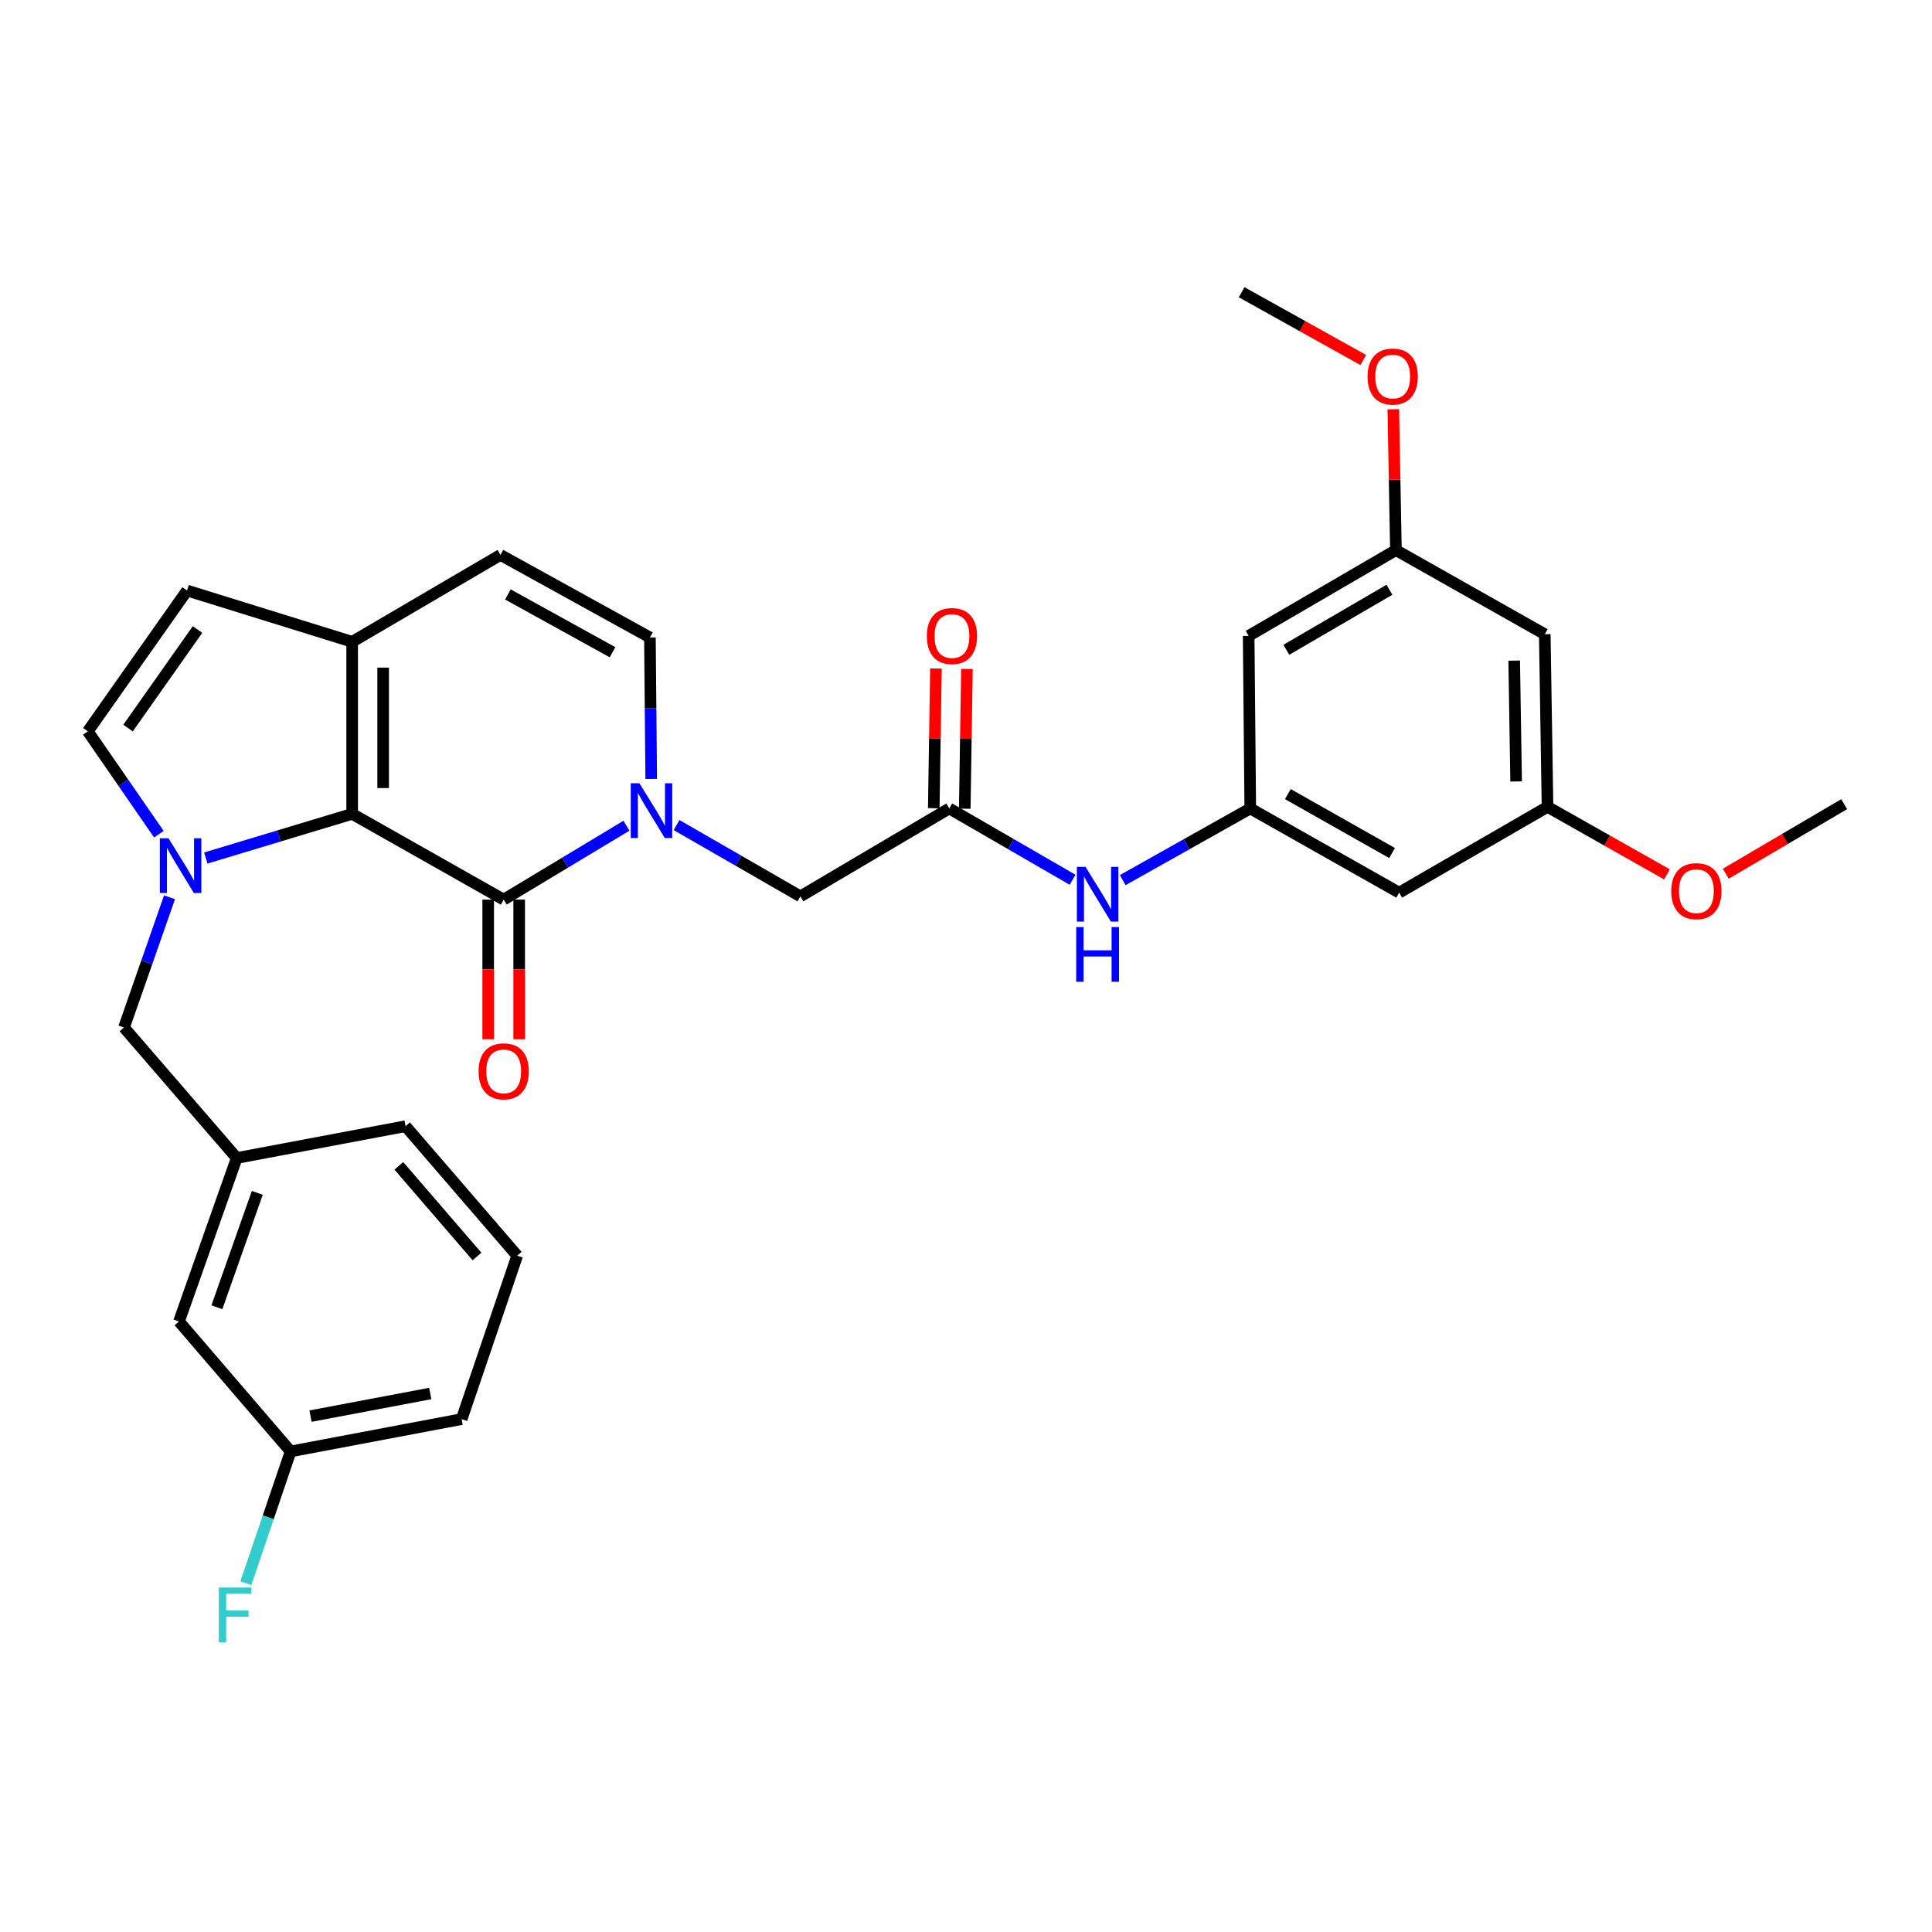 <?xml version='1.0' encoding='iso-8859-1'?>
<svg version='1.1' baseProfile='full'
              xmlns='http://www.w3.org/2000/svg'
                      xmlns:rdkit='http://www.rdkit.org/xml'
                      xmlns:xlink='http://www.w3.org/1999/xlink'
                  xml:space='preserve'
width='1000px' height='1000px' viewBox='0 0 1000 1000'>
<!-- END OF HEADER -->
<rect style='opacity:1.0;fill:#FFFFFF;stroke:none' width='1000' height='1000' x='0' y='0'> </rect>
<path class='bond-0' d='M 106.53,444.112 L 144.404,432.687' style='fill:none;fill-rule:evenodd;stroke:#0000FF;stroke-width:6px;stroke-linecap:butt;stroke-linejoin:miter;stroke-opacity:1' />
<path class='bond-0' d='M 144.404,432.687 L 182.277,421.262' style='fill:none;fill-rule:evenodd;stroke:#000000;stroke-width:6px;stroke-linecap:butt;stroke-linejoin:miter;stroke-opacity:1' />
<path class='bond-4' d='M 82.231,431.779 L 63.843,405.159' style='fill:none;fill-rule:evenodd;stroke:#0000FF;stroke-width:6px;stroke-linecap:butt;stroke-linejoin:miter;stroke-opacity:1' />
<path class='bond-4' d='M 63.843,405.159 L 45.455,378.539' style='fill:none;fill-rule:evenodd;stroke:#000000;stroke-width:6px;stroke-linecap:butt;stroke-linejoin:miter;stroke-opacity:1' />
<path class='bond-11' d='M 87.745,464.43 L 75.961,498.13' style='fill:none;fill-rule:evenodd;stroke:#0000FF;stroke-width:6px;stroke-linecap:butt;stroke-linejoin:miter;stroke-opacity:1' />
<path class='bond-11' d='M 75.961,498.13 L 64.178,531.831' style='fill:none;fill-rule:evenodd;stroke:#000000;stroke-width:6px;stroke-linecap:butt;stroke-linejoin:miter;stroke-opacity:1' />
<path class='bond-1' d='M 182.277,421.262 L 260.71,465.634' style='fill:none;fill-rule:evenodd;stroke:#000000;stroke-width:6px;stroke-linecap:butt;stroke-linejoin:miter;stroke-opacity:1' />
<path class='bond-3' d='M 182.277,421.262 L 182.277,332.198' style='fill:none;fill-rule:evenodd;stroke:#000000;stroke-width:6px;stroke-linecap:butt;stroke-linejoin:miter;stroke-opacity:1' />
<path class='bond-3' d='M 198.318,407.903 L 198.318,345.558' style='fill:none;fill-rule:evenodd;stroke:#000000;stroke-width:6px;stroke-linecap:butt;stroke-linejoin:miter;stroke-opacity:1' />
<path class='bond-2' d='M 260.71,465.634 L 292.477,446.514' style='fill:none;fill-rule:evenodd;stroke:#000000;stroke-width:6px;stroke-linecap:butt;stroke-linejoin:miter;stroke-opacity:1' />
<path class='bond-2' d='M 292.477,446.514 L 324.245,427.395' style='fill:none;fill-rule:evenodd;stroke:#0000FF;stroke-width:6px;stroke-linecap:butt;stroke-linejoin:miter;stroke-opacity:1' />
<path class='bond-13' d='M 252.689,465.634 L 252.689,501.767' style='fill:none;fill-rule:evenodd;stroke:#000000;stroke-width:6px;stroke-linecap:butt;stroke-linejoin:miter;stroke-opacity:1' />
<path class='bond-13' d='M 252.689,501.767 L 252.689,537.9' style='fill:none;fill-rule:evenodd;stroke:#FF0000;stroke-width:6px;stroke-linecap:butt;stroke-linejoin:miter;stroke-opacity:1' />
<path class='bond-13' d='M 268.73,465.634 L 268.73,501.767' style='fill:none;fill-rule:evenodd;stroke:#000000;stroke-width:6px;stroke-linecap:butt;stroke-linejoin:miter;stroke-opacity:1' />
<path class='bond-13' d='M 268.73,501.767 L 268.73,537.9' style='fill:none;fill-rule:evenodd;stroke:#FF0000;stroke-width:6px;stroke-linecap:butt;stroke-linejoin:miter;stroke-opacity:1' />
<path class='bond-10' d='M 350.181,427.05 L 382.234,445.505' style='fill:none;fill-rule:evenodd;stroke:#0000FF;stroke-width:6px;stroke-linecap:butt;stroke-linejoin:miter;stroke-opacity:1' />
<path class='bond-10' d='M 382.234,445.505 L 414.286,463.959' style='fill:none;fill-rule:evenodd;stroke:#000000;stroke-width:6px;stroke-linecap:butt;stroke-linejoin:miter;stroke-opacity:1' />
<path class='bond-32' d='M 337.067,403.186 L 336.732,366.574' style='fill:none;fill-rule:evenodd;stroke:#0000FF;stroke-width:6px;stroke-linecap:butt;stroke-linejoin:miter;stroke-opacity:1' />
<path class='bond-32' d='M 336.732,366.574 L 336.398,329.961' style='fill:none;fill-rule:evenodd;stroke:#000000;stroke-width:6px;stroke-linecap:butt;stroke-linejoin:miter;stroke-opacity:1' />
<path class='bond-7' d='M 182.277,332.198 L 259.034,287.229' style='fill:none;fill-rule:evenodd;stroke:#000000;stroke-width:6px;stroke-linecap:butt;stroke-linejoin:miter;stroke-opacity:1' />
<path class='bond-31' d='M 182.277,332.198 L 96.822,305.668' style='fill:none;fill-rule:evenodd;stroke:#000000;stroke-width:6px;stroke-linecap:butt;stroke-linejoin:miter;stroke-opacity:1' />
<path class='bond-6' d='M 45.455,378.539 L 96.822,305.668' style='fill:none;fill-rule:evenodd;stroke:#000000;stroke-width:6px;stroke-linecap:butt;stroke-linejoin:miter;stroke-opacity:1' />
<path class='bond-6' d='M 66.271,376.851 L 102.228,325.84' style='fill:none;fill-rule:evenodd;stroke:#000000;stroke-width:6px;stroke-linecap:butt;stroke-linejoin:miter;stroke-opacity:1' />
<path class='bond-5' d='M 336.398,329.961 L 259.034,287.229' style='fill:none;fill-rule:evenodd;stroke:#000000;stroke-width:6px;stroke-linecap:butt;stroke-linejoin:miter;stroke-opacity:1' />
<path class='bond-5' d='M 317.037,337.593 L 262.883,307.681' style='fill:none;fill-rule:evenodd;stroke:#000000;stroke-width:6px;stroke-linecap:butt;stroke-linejoin:miter;stroke-opacity:1' />
<path class='bond-8' d='M 491.338,418.455 L 414.286,463.959' style='fill:none;fill-rule:evenodd;stroke:#000000;stroke-width:6px;stroke-linecap:butt;stroke-linejoin:miter;stroke-opacity:1' />
<path class='bond-12' d='M 491.338,418.455 L 523.251,436.908' style='fill:none;fill-rule:evenodd;stroke:#000000;stroke-width:6px;stroke-linecap:butt;stroke-linejoin:miter;stroke-opacity:1' />
<path class='bond-12' d='M 523.251,436.908 L 555.164,455.361' style='fill:none;fill-rule:evenodd;stroke:#0000FF;stroke-width:6px;stroke-linecap:butt;stroke-linejoin:miter;stroke-opacity:1' />
<path class='bond-19' d='M 499.357,418.58 L 499.92,382.415' style='fill:none;fill-rule:evenodd;stroke:#000000;stroke-width:6px;stroke-linecap:butt;stroke-linejoin:miter;stroke-opacity:1' />
<path class='bond-19' d='M 499.92,382.415 L 500.483,346.251' style='fill:none;fill-rule:evenodd;stroke:#FF0000;stroke-width:6px;stroke-linecap:butt;stroke-linejoin:miter;stroke-opacity:1' />
<path class='bond-19' d='M 483.318,418.33 L 483.881,382.166' style='fill:none;fill-rule:evenodd;stroke:#000000;stroke-width:6px;stroke-linecap:butt;stroke-linejoin:miter;stroke-opacity:1' />
<path class='bond-19' d='M 483.881,382.166 L 484.444,346.001' style='fill:none;fill-rule:evenodd;stroke:#FF0000;stroke-width:6px;stroke-linecap:butt;stroke-linejoin:miter;stroke-opacity:1' />
<path class='bond-9' d='M 647.134,418.455 L 614.13,437' style='fill:none;fill-rule:evenodd;stroke:#000000;stroke-width:6px;stroke-linecap:butt;stroke-linejoin:miter;stroke-opacity:1' />
<path class='bond-9' d='M 614.13,437 L 581.127,455.545' style='fill:none;fill-rule:evenodd;stroke:#0000FF;stroke-width:6px;stroke-linecap:butt;stroke-linejoin:miter;stroke-opacity:1' />
<path class='bond-14' d='M 647.134,418.455 L 724.203,462.034' style='fill:none;fill-rule:evenodd;stroke:#000000;stroke-width:6px;stroke-linecap:butt;stroke-linejoin:miter;stroke-opacity:1' />
<path class='bond-14' d='M 666.59,411.028 L 720.538,441.533' style='fill:none;fill-rule:evenodd;stroke:#000000;stroke-width:6px;stroke-linecap:butt;stroke-linejoin:miter;stroke-opacity:1' />
<path class='bond-15' d='M 647.134,418.455 L 646.305,329.132' style='fill:none;fill-rule:evenodd;stroke:#000000;stroke-width:6px;stroke-linecap:butt;stroke-linejoin:miter;stroke-opacity:1' />
<path class='bond-20' d='M 64.178,531.831 L 122.533,599.382' style='fill:none;fill-rule:evenodd;stroke:#000000;stroke-width:6px;stroke-linecap:butt;stroke-linejoin:miter;stroke-opacity:1' />
<path class='bond-16' d='M 724.203,462.034 L 800.995,417.626' style='fill:none;fill-rule:evenodd;stroke:#000000;stroke-width:6px;stroke-linecap:butt;stroke-linejoin:miter;stroke-opacity:1' />
<path class='bond-17' d='M 646.305,329.132 L 722.527,284.734' style='fill:none;fill-rule:evenodd;stroke:#000000;stroke-width:6px;stroke-linecap:butt;stroke-linejoin:miter;stroke-opacity:1' />
<path class='bond-17' d='M 665.812,336.334 L 719.168,305.255' style='fill:none;fill-rule:evenodd;stroke:#000000;stroke-width:6px;stroke-linecap:butt;stroke-linejoin:miter;stroke-opacity:1' />
<path class='bond-24' d='M 800.995,417.626 L 831.91,435.102' style='fill:none;fill-rule:evenodd;stroke:#000000;stroke-width:6px;stroke-linecap:butt;stroke-linejoin:miter;stroke-opacity:1' />
<path class='bond-24' d='M 831.91,435.102 L 862.825,452.579' style='fill:none;fill-rule:evenodd;stroke:#FF0000;stroke-width:6px;stroke-linecap:butt;stroke-linejoin:miter;stroke-opacity:1' />
<path class='bond-34' d='M 800.995,417.626 L 799.57,328.277' style='fill:none;fill-rule:evenodd;stroke:#000000;stroke-width:6px;stroke-linecap:butt;stroke-linejoin:miter;stroke-opacity:1' />
<path class='bond-34' d='M 784.742,404.48 L 783.744,341.935' style='fill:none;fill-rule:evenodd;stroke:#000000;stroke-width:6px;stroke-linecap:butt;stroke-linejoin:miter;stroke-opacity:1' />
<path class='bond-18' d='M 722.527,284.734 L 799.57,328.277' style='fill:none;fill-rule:evenodd;stroke:#000000;stroke-width:6px;stroke-linecap:butt;stroke-linejoin:miter;stroke-opacity:1' />
<path class='bond-25' d='M 722.527,284.734 L 721.848,248.278' style='fill:none;fill-rule:evenodd;stroke:#000000;stroke-width:6px;stroke-linecap:butt;stroke-linejoin:miter;stroke-opacity:1' />
<path class='bond-25' d='M 721.848,248.278 L 721.169,211.822' style='fill:none;fill-rule:evenodd;stroke:#FF0000;stroke-width:6px;stroke-linecap:butt;stroke-linejoin:miter;stroke-opacity:1' />
<path class='bond-21' d='M 122.533,599.382 L 92.642,683.991' style='fill:none;fill-rule:evenodd;stroke:#000000;stroke-width:6px;stroke-linecap:butt;stroke-linejoin:miter;stroke-opacity:1' />
<path class='bond-21' d='M 133.174,617.417 L 112.251,676.643' style='fill:none;fill-rule:evenodd;stroke:#000000;stroke-width:6px;stroke-linecap:butt;stroke-linejoin:miter;stroke-opacity:1' />
<path class='bond-27' d='M 122.533,599.382 L 209.921,582.913' style='fill:none;fill-rule:evenodd;stroke:#000000;stroke-width:6px;stroke-linecap:butt;stroke-linejoin:miter;stroke-opacity:1' />
<path class='bond-22' d='M 92.642,683.991 L 150.426,751.257' style='fill:none;fill-rule:evenodd;stroke:#000000;stroke-width:6px;stroke-linecap:butt;stroke-linejoin:miter;stroke-opacity:1' />
<path class='bond-23' d='M 150.426,751.257 L 138.837,785.364' style='fill:none;fill-rule:evenodd;stroke:#000000;stroke-width:6px;stroke-linecap:butt;stroke-linejoin:miter;stroke-opacity:1' />
<path class='bond-23' d='M 138.837,785.364 L 127.248,819.471' style='fill:none;fill-rule:evenodd;stroke:#33CCCC;stroke-width:6px;stroke-linecap:butt;stroke-linejoin:miter;stroke-opacity:1' />
<path class='bond-33' d='M 150.426,751.257 L 238.947,734.529' style='fill:none;fill-rule:evenodd;stroke:#000000;stroke-width:6px;stroke-linecap:butt;stroke-linejoin:miter;stroke-opacity:1' />
<path class='bond-33' d='M 160.726,732.985 L 222.691,721.276' style='fill:none;fill-rule:evenodd;stroke:#000000;stroke-width:6px;stroke-linecap:butt;stroke-linejoin:miter;stroke-opacity:1' />
<path class='bond-29' d='M 893.256,452.239 L 923.901,434.237' style='fill:none;fill-rule:evenodd;stroke:#FF0000;stroke-width:6px;stroke-linecap:butt;stroke-linejoin:miter;stroke-opacity:1' />
<path class='bond-29' d='M 923.901,434.237 L 954.545,416.236' style='fill:none;fill-rule:evenodd;stroke:#000000;stroke-width:6px;stroke-linecap:butt;stroke-linejoin:miter;stroke-opacity:1' />
<path class='bond-30' d='M 705.614,186.326 L 674.142,168.794' style='fill:none;fill-rule:evenodd;stroke:#FF0000;stroke-width:6px;stroke-linecap:butt;stroke-linejoin:miter;stroke-opacity:1' />
<path class='bond-30' d='M 674.142,168.794 L 642.669,151.262' style='fill:none;fill-rule:evenodd;stroke:#000000;stroke-width:6px;stroke-linecap:butt;stroke-linejoin:miter;stroke-opacity:1' />
<path class='bond-26' d='M 267.705,649.93 L 209.921,582.913' style='fill:none;fill-rule:evenodd;stroke:#000000;stroke-width:6px;stroke-linecap:butt;stroke-linejoin:miter;stroke-opacity:1' />
<path class='bond-26' d='M 246.889,650.352 L 206.44,603.441' style='fill:none;fill-rule:evenodd;stroke:#000000;stroke-width:6px;stroke-linecap:butt;stroke-linejoin:miter;stroke-opacity:1' />
<path class='bond-28' d='M 267.705,649.93 L 238.947,734.529' style='fill:none;fill-rule:evenodd;stroke:#000000;stroke-width:6px;stroke-linecap:butt;stroke-linejoin:miter;stroke-opacity:1' />
<path  class='atom-0' d='M 87.211 433.891
L 96.491 448.891
Q 97.411 450.371, 98.891 453.051
Q 100.371 455.731, 100.451 455.891
L 100.451 433.891
L 104.211 433.891
L 104.211 462.211
L 100.331 462.211
L 90.371 445.811
Q 89.211 443.891, 87.971 441.691
Q 86.771 439.491, 86.411 438.811
L 86.411 462.211
L 82.731 462.211
L 82.731 433.891
L 87.211 433.891
' fill='#0000FF'/>
<path  class='atom-3' d='M 330.957 405.427
L 340.237 420.427
Q 341.157 421.907, 342.637 424.587
Q 344.117 427.267, 344.197 427.427
L 344.197 405.427
L 347.957 405.427
L 347.957 433.747
L 344.077 433.747
L 334.117 417.347
Q 332.957 415.427, 331.717 413.227
Q 330.517 411.027, 330.157 410.347
L 330.157 433.747
L 326.477 433.747
L 326.477 405.427
L 330.957 405.427
' fill='#0000FF'/>
<path  class='atom-13' d='M 561.862 448.694
L 571.142 463.694
Q 572.062 465.174, 573.542 467.854
Q 575.022 470.534, 575.102 470.694
L 575.102 448.694
L 578.862 448.694
L 578.862 477.014
L 574.982 477.014
L 565.022 460.614
Q 563.862 458.694, 562.622 456.494
Q 561.422 454.294, 561.062 453.614
L 561.062 477.014
L 557.382 477.014
L 557.382 448.694
L 561.862 448.694
' fill='#0000FF'/>
<path  class='atom-13' d='M 557.042 479.846
L 560.882 479.846
L 560.882 491.886
L 575.362 491.886
L 575.362 479.846
L 579.202 479.846
L 579.202 508.166
L 575.362 508.166
L 575.362 495.086
L 560.882 495.086
L 560.882 508.166
L 557.042 508.166
L 557.042 479.846
' fill='#0000FF'/>
<path  class='atom-14' d='M 247.71 554.52
Q 247.71 547.72, 251.07 543.92
Q 254.43 540.12, 260.71 540.12
Q 266.99 540.12, 270.35 543.92
Q 273.71 547.72, 273.71 554.52
Q 273.71 561.4, 270.31 565.32
Q 266.91 569.2, 260.71 569.2
Q 254.47 569.2, 251.07 565.32
Q 247.71 561.44, 247.71 554.52
M 260.71 566
Q 265.03 566, 267.35 563.12
Q 269.71 560.2, 269.71 554.52
Q 269.71 548.96, 267.35 546.16
Q 265.03 543.32, 260.71 543.32
Q 256.39 543.32, 254.03 546.12
Q 251.71 548.92, 251.71 554.52
Q 251.71 560.24, 254.03 563.12
Q 256.39 566, 260.71 566
' fill='#FF0000'/>
<path  class='atom-20' d='M 479.728 329.212
Q 479.728 322.412, 483.088 318.612
Q 486.448 314.812, 492.728 314.812
Q 499.008 314.812, 502.368 318.612
Q 505.728 322.412, 505.728 329.212
Q 505.728 336.092, 502.328 340.012
Q 498.928 343.892, 492.728 343.892
Q 486.488 343.892, 483.088 340.012
Q 479.728 336.132, 479.728 329.212
M 492.728 340.692
Q 497.048 340.692, 499.368 337.812
Q 501.728 334.892, 501.728 329.212
Q 501.728 323.652, 499.368 320.852
Q 497.048 318.012, 492.728 318.012
Q 488.408 318.012, 486.048 320.812
Q 483.728 323.612, 483.728 329.212
Q 483.728 334.932, 486.048 337.812
Q 488.408 340.692, 492.728 340.692
' fill='#FF0000'/>
<path  class='atom-24' d='M 113.257 821.705
L 130.097 821.705
L 130.097 824.945
L 117.057 824.945
L 117.057 833.545
L 128.657 833.545
L 128.657 836.825
L 117.057 836.825
L 117.057 850.025
L 113.257 850.025
L 113.257 821.705
' fill='#33CCCC'/>
<path  class='atom-25' d='M 865.038 461.258
Q 865.038 454.458, 868.398 450.658
Q 871.758 446.858, 878.038 446.858
Q 884.318 446.858, 887.678 450.658
Q 891.038 454.458, 891.038 461.258
Q 891.038 468.138, 887.638 472.058
Q 884.238 475.938, 878.038 475.938
Q 871.798 475.938, 868.398 472.058
Q 865.038 468.178, 865.038 461.258
M 878.038 472.738
Q 882.358 472.738, 884.678 469.858
Q 887.038 466.938, 887.038 461.258
Q 887.038 455.698, 884.678 452.898
Q 882.358 450.058, 878.038 450.058
Q 873.718 450.058, 871.358 452.858
Q 869.038 455.658, 869.038 461.258
Q 869.038 466.978, 871.358 469.858
Q 873.718 472.738, 878.038 472.738
' fill='#FF0000'/>
<path  class='atom-26' d='M 707.852 194.894
Q 707.852 188.094, 711.212 184.294
Q 714.572 180.494, 720.852 180.494
Q 727.132 180.494, 730.492 184.294
Q 733.852 188.094, 733.852 194.894
Q 733.852 201.774, 730.452 205.694
Q 727.052 209.574, 720.852 209.574
Q 714.612 209.574, 711.212 205.694
Q 707.852 201.814, 707.852 194.894
M 720.852 206.374
Q 725.172 206.374, 727.492 203.494
Q 729.852 200.574, 729.852 194.894
Q 729.852 189.334, 727.492 186.534
Q 725.172 183.694, 720.852 183.694
Q 716.532 183.694, 714.172 186.494
Q 711.852 189.294, 711.852 194.894
Q 711.852 200.614, 714.172 203.494
Q 716.532 206.374, 720.852 206.374
' fill='#FF0000'/>
</svg>

